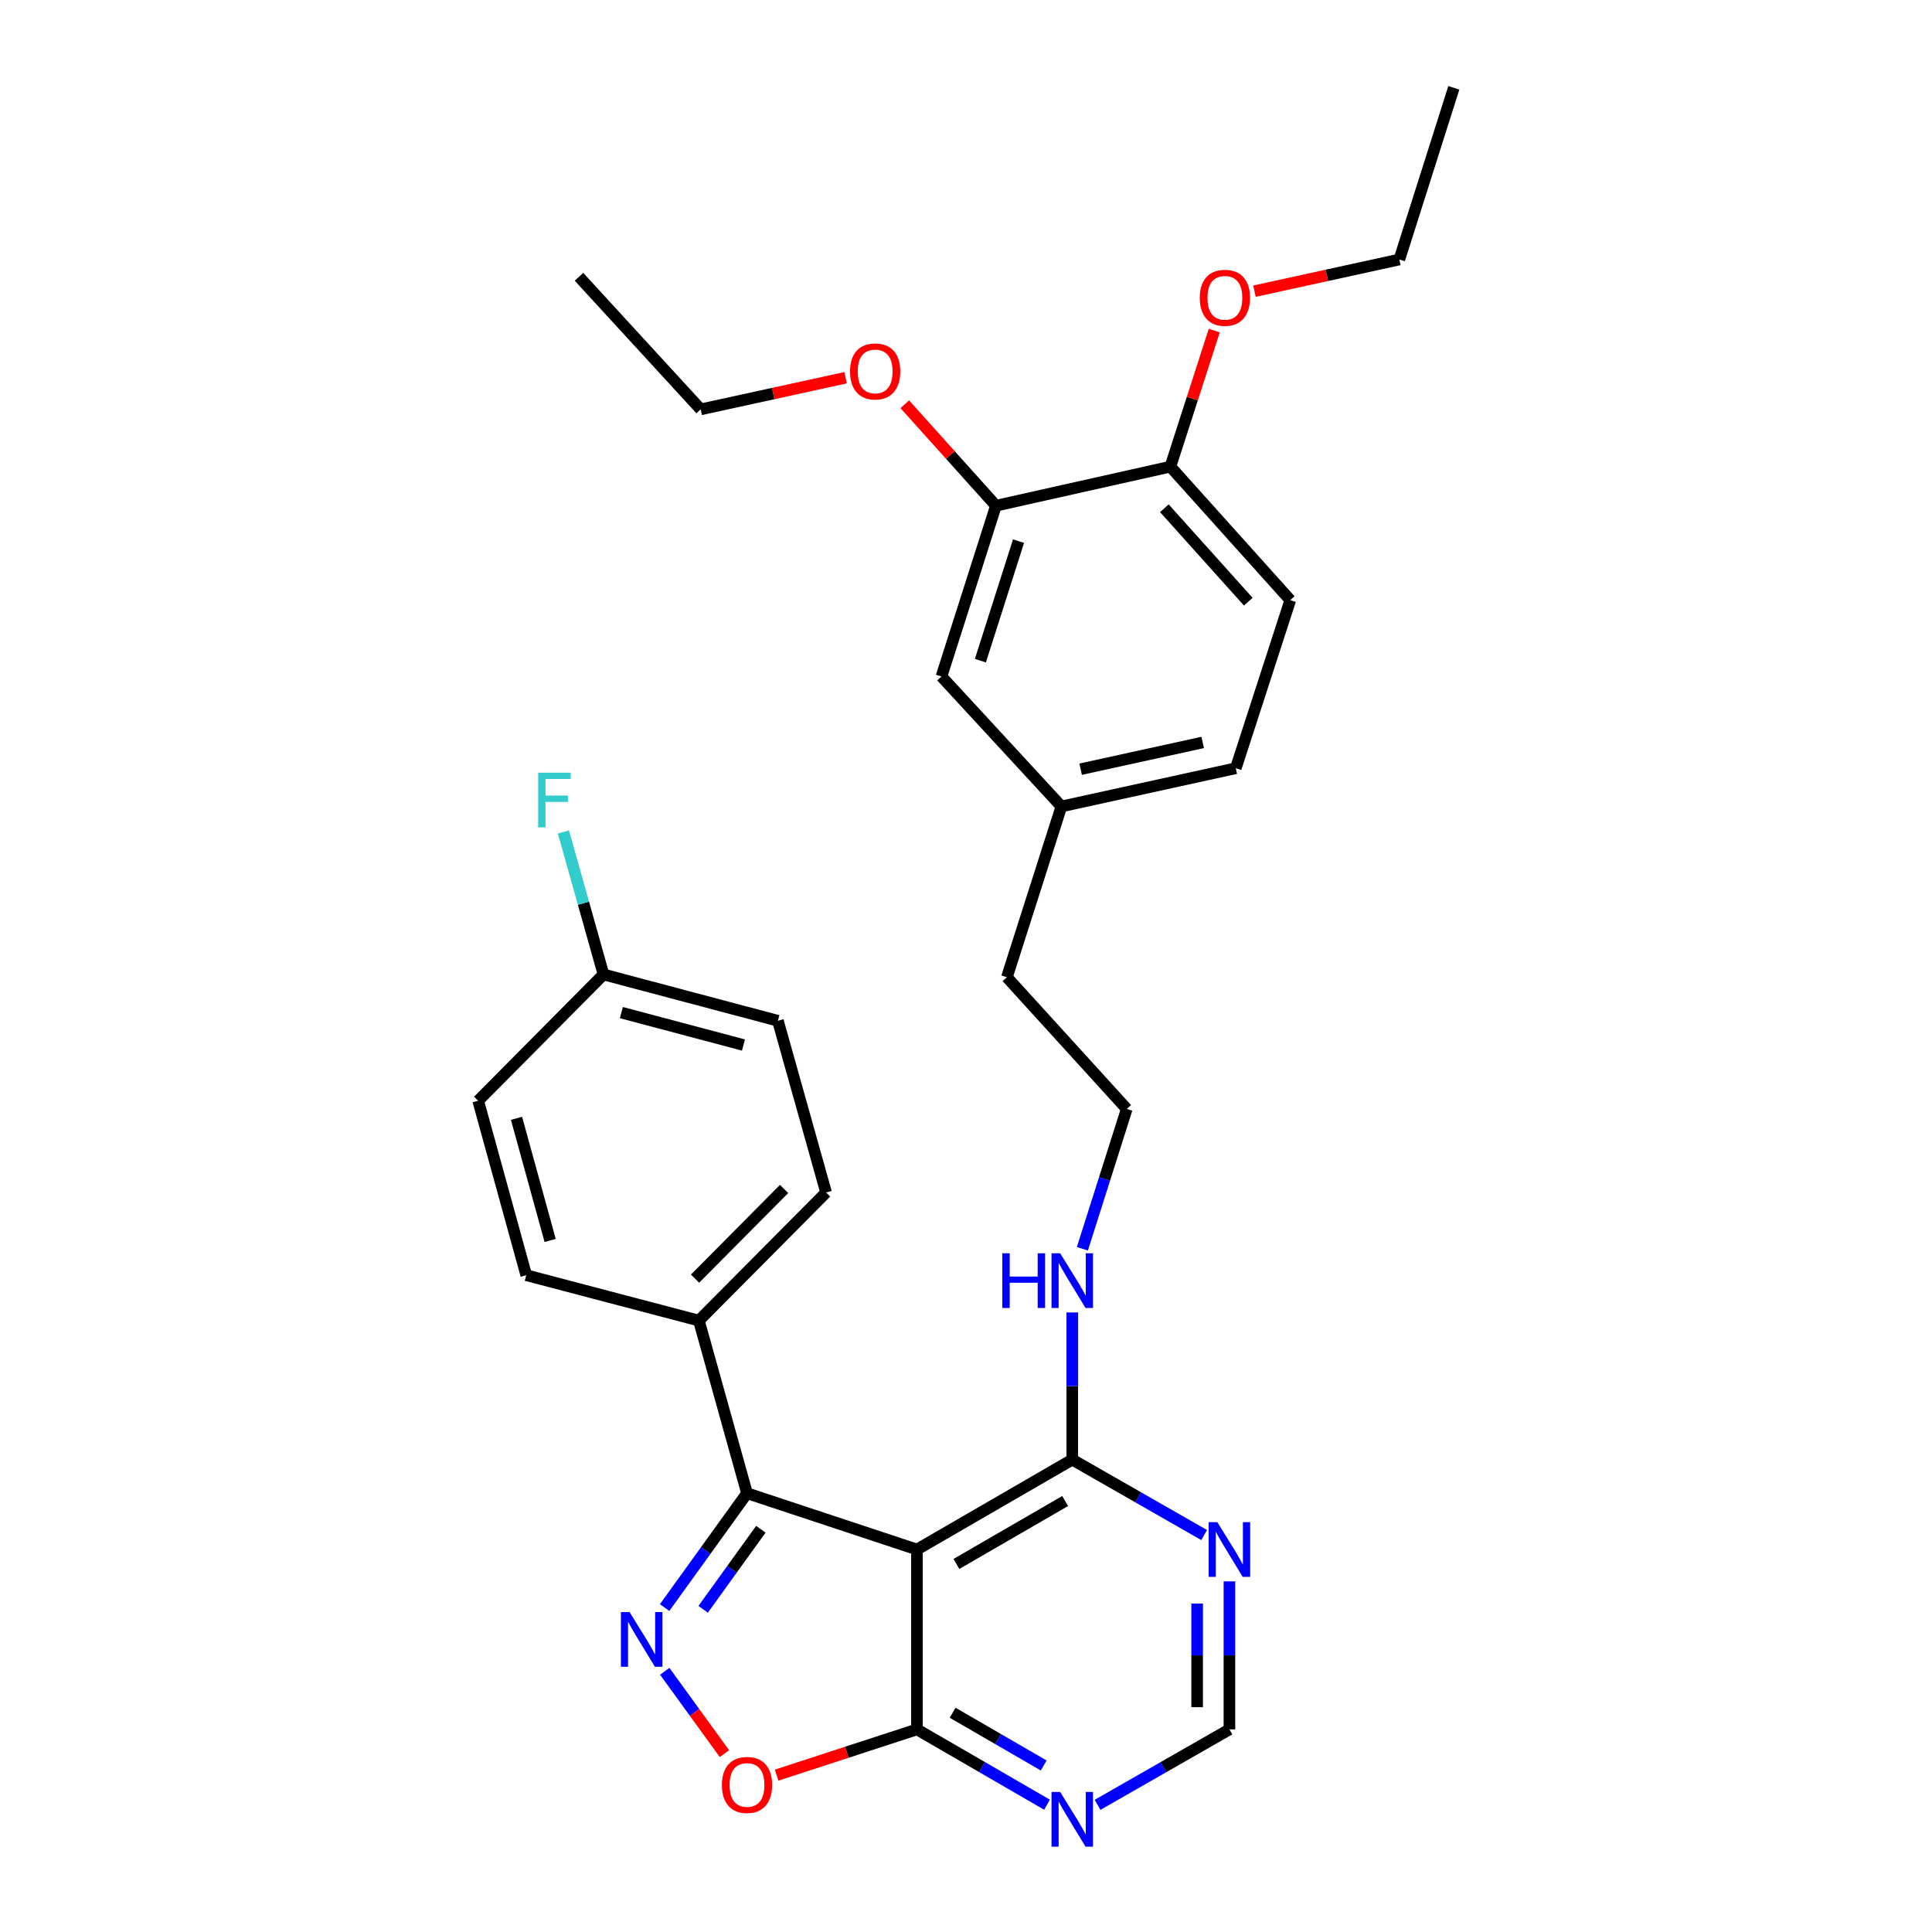 <?xml version='1.0' encoding='iso-8859-1'?>
<svg version='1.1' baseProfile='full'
              xmlns='http://www.w3.org/2000/svg'
                      xmlns:rdkit='http://www.rdkit.org/xml'
                      xmlns:xlink='http://www.w3.org/1999/xlink'
                  xml:space='preserve'
width='1000px' height='1000px' viewBox='0 0 1000 1000'>
<!-- END OF HEADER -->
<rect style='opacity:1.0;fill:#FFFFFF;stroke:none' width='1000' height='1000' x='0' y='0'> </rect>
<path class='bond-1' d='M 344.006,832.079 L 365.329,802.488' style='fill:none;fill-rule:evenodd;stroke:#0000FF;stroke-width:6px;stroke-linecap:butt;stroke-linejoin:miter;stroke-opacity:1' />
<path class='bond-1' d='M 365.329,802.488 L 386.652,772.897' style='fill:none;fill-rule:evenodd;stroke:#000000;stroke-width:6px;stroke-linecap:butt;stroke-linejoin:miter;stroke-opacity:1' />
<path class='bond-1' d='M 363.958,832.969 L 378.884,812.255' style='fill:none;fill-rule:evenodd;stroke:#0000FF;stroke-width:6px;stroke-linecap:butt;stroke-linejoin:miter;stroke-opacity:1' />
<path class='bond-1' d='M 378.884,812.255 L 393.81,791.542' style='fill:none;fill-rule:evenodd;stroke:#000000;stroke-width:6px;stroke-linecap:butt;stroke-linejoin:miter;stroke-opacity:1' />
<path class='bond-3' d='M 344.069,865.054 L 359.514,886.364' style='fill:none;fill-rule:evenodd;stroke:#0000FF;stroke-width:6px;stroke-linecap:butt;stroke-linejoin:miter;stroke-opacity:1' />
<path class='bond-3' d='M 359.514,886.364 L 374.959,907.674' style='fill:none;fill-rule:evenodd;stroke:#FF0000;stroke-width:6px;stroke-linecap:butt;stroke-linejoin:miter;stroke-opacity:1' />
<path class='bond-0' d='M 474.615,802.023 L 386.652,772.897' style='fill:none;fill-rule:evenodd;stroke:#000000;stroke-width:6px;stroke-linecap:butt;stroke-linejoin:miter;stroke-opacity:1' />
<path class='bond-4' d='M 474.615,802.023 L 555.003,755.485' style='fill:none;fill-rule:evenodd;stroke:#000000;stroke-width:6px;stroke-linecap:butt;stroke-linejoin:miter;stroke-opacity:1' />
<path class='bond-4' d='M 495.043,809.501 L 551.315,776.924' style='fill:none;fill-rule:evenodd;stroke:#000000;stroke-width:6px;stroke-linecap:butt;stroke-linejoin:miter;stroke-opacity:1' />
<path class='bond-30' d='M 474.615,802.023 L 474.615,895.128' style='fill:none;fill-rule:evenodd;stroke:#000000;stroke-width:6px;stroke-linecap:butt;stroke-linejoin:miter;stroke-opacity:1' />
<path class='bond-7' d='M 386.652,772.897 L 361.74,683.533' style='fill:none;fill-rule:evenodd;stroke:#000000;stroke-width:6px;stroke-linecap:butt;stroke-linejoin:miter;stroke-opacity:1' />
<path class='bond-2' d='M 474.615,895.128 L 438.29,906.971' style='fill:none;fill-rule:evenodd;stroke:#000000;stroke-width:6px;stroke-linecap:butt;stroke-linejoin:miter;stroke-opacity:1' />
<path class='bond-2' d='M 438.29,906.971 L 401.965,918.815' style='fill:none;fill-rule:evenodd;stroke:#FF0000;stroke-width:6px;stroke-linecap:butt;stroke-linejoin:miter;stroke-opacity:1' />
<path class='bond-5' d='M 474.615,895.128 L 508.278,914.62' style='fill:none;fill-rule:evenodd;stroke:#000000;stroke-width:6px;stroke-linecap:butt;stroke-linejoin:miter;stroke-opacity:1' />
<path class='bond-5' d='M 508.278,914.62 L 541.941,934.112' style='fill:none;fill-rule:evenodd;stroke:#0000FF;stroke-width:6px;stroke-linecap:butt;stroke-linejoin:miter;stroke-opacity:1' />
<path class='bond-5' d='M 493.085,886.517 L 516.65,900.162' style='fill:none;fill-rule:evenodd;stroke:#000000;stroke-width:6px;stroke-linecap:butt;stroke-linejoin:miter;stroke-opacity:1' />
<path class='bond-5' d='M 516.65,900.162 L 540.214,913.806' style='fill:none;fill-rule:evenodd;stroke:#0000FF;stroke-width:6px;stroke-linecap:butt;stroke-linejoin:miter;stroke-opacity:1' />
<path class='bond-6' d='M 555.003,755.485 L 589.134,775.011' style='fill:none;fill-rule:evenodd;stroke:#000000;stroke-width:6px;stroke-linecap:butt;stroke-linejoin:miter;stroke-opacity:1' />
<path class='bond-6' d='M 589.134,775.011 L 623.265,794.538' style='fill:none;fill-rule:evenodd;stroke:#0000FF;stroke-width:6px;stroke-linecap:butt;stroke-linejoin:miter;stroke-opacity:1' />
<path class='bond-12' d='M 555.003,755.485 L 555.003,717.407' style='fill:none;fill-rule:evenodd;stroke:#000000;stroke-width:6px;stroke-linecap:butt;stroke-linejoin:miter;stroke-opacity:1' />
<path class='bond-12' d='M 555.003,717.407 L 555.003,679.329' style='fill:none;fill-rule:evenodd;stroke:#0000FF;stroke-width:6px;stroke-linecap:butt;stroke-linejoin:miter;stroke-opacity:1' />
<path class='bond-8' d='M 568.086,934.189 L 602.217,914.658' style='fill:none;fill-rule:evenodd;stroke:#0000FF;stroke-width:6px;stroke-linecap:butt;stroke-linejoin:miter;stroke-opacity:1' />
<path class='bond-8' d='M 602.217,914.658 L 636.348,895.128' style='fill:none;fill-rule:evenodd;stroke:#000000;stroke-width:6px;stroke-linecap:butt;stroke-linejoin:miter;stroke-opacity:1' />
<path class='bond-31' d='M 636.348,818.511 L 636.348,856.819' style='fill:none;fill-rule:evenodd;stroke:#0000FF;stroke-width:6px;stroke-linecap:butt;stroke-linejoin:miter;stroke-opacity:1' />
<path class='bond-31' d='M 636.348,856.819 L 636.348,895.128' style='fill:none;fill-rule:evenodd;stroke:#000000;stroke-width:6px;stroke-linecap:butt;stroke-linejoin:miter;stroke-opacity:1' />
<path class='bond-31' d='M 619.641,830.003 L 619.641,856.819' style='fill:none;fill-rule:evenodd;stroke:#0000FF;stroke-width:6px;stroke-linecap:butt;stroke-linejoin:miter;stroke-opacity:1' />
<path class='bond-31' d='M 619.641,856.819 L 619.641,883.635' style='fill:none;fill-rule:evenodd;stroke:#000000;stroke-width:6px;stroke-linecap:butt;stroke-linejoin:miter;stroke-opacity:1' />
<path class='bond-13' d='M 361.74,683.533 L 427.575,617.234' style='fill:none;fill-rule:evenodd;stroke:#000000;stroke-width:6px;stroke-linecap:butt;stroke-linejoin:miter;stroke-opacity:1' />
<path class='bond-13' d='M 359.76,661.816 L 405.845,615.407' style='fill:none;fill-rule:evenodd;stroke:#000000;stroke-width:6px;stroke-linecap:butt;stroke-linejoin:miter;stroke-opacity:1' />
<path class='bond-14' d='M 361.74,683.533 L 272.385,660.041' style='fill:none;fill-rule:evenodd;stroke:#000000;stroke-width:6px;stroke-linecap:butt;stroke-linejoin:miter;stroke-opacity:1' />
<path class='bond-9' d='M 515.5,261.755 L 487.303,350.144' style='fill:none;fill-rule:evenodd;stroke:#000000;stroke-width:6px;stroke-linecap:butt;stroke-linejoin:miter;stroke-opacity:1' />
<path class='bond-9' d='M 527.187,280.091 L 507.449,341.964' style='fill:none;fill-rule:evenodd;stroke:#000000;stroke-width:6px;stroke-linecap:butt;stroke-linejoin:miter;stroke-opacity:1' />
<path class='bond-21' d='M 515.5,261.755 L 491.909,235.498' style='fill:none;fill-rule:evenodd;stroke:#000000;stroke-width:6px;stroke-linecap:butt;stroke-linejoin:miter;stroke-opacity:1' />
<path class='bond-21' d='M 491.909,235.498 L 468.318,209.242' style='fill:none;fill-rule:evenodd;stroke:#FF0000;stroke-width:6px;stroke-linecap:butt;stroke-linejoin:miter;stroke-opacity:1' />
<path class='bond-33' d='M 515.5,261.755 L 605.793,241.539' style='fill:none;fill-rule:evenodd;stroke:#000000;stroke-width:6px;stroke-linecap:butt;stroke-linejoin:miter;stroke-opacity:1' />
<path class='bond-10' d='M 605.793,241.539 L 667.85,310.632' style='fill:none;fill-rule:evenodd;stroke:#000000;stroke-width:6px;stroke-linecap:butt;stroke-linejoin:miter;stroke-opacity:1' />
<path class='bond-10' d='M 602.672,263.067 L 646.112,311.432' style='fill:none;fill-rule:evenodd;stroke:#000000;stroke-width:6px;stroke-linecap:butt;stroke-linejoin:miter;stroke-opacity:1' />
<path class='bond-23' d='M 605.793,241.539 L 617.146,206.328' style='fill:none;fill-rule:evenodd;stroke:#000000;stroke-width:6px;stroke-linecap:butt;stroke-linejoin:miter;stroke-opacity:1' />
<path class='bond-23' d='M 617.146,206.328 L 628.5,171.117' style='fill:none;fill-rule:evenodd;stroke:#FF0000;stroke-width:6px;stroke-linecap:butt;stroke-linejoin:miter;stroke-opacity:1' />
<path class='bond-11' d='M 487.303,350.144 L 549.379,417.418' style='fill:none;fill-rule:evenodd;stroke:#000000;stroke-width:6px;stroke-linecap:butt;stroke-linejoin:miter;stroke-opacity:1' />
<path class='bond-24' d='M 560.238,646.363 L 571.724,610.177' style='fill:none;fill-rule:evenodd;stroke:#0000FF;stroke-width:6px;stroke-linecap:butt;stroke-linejoin:miter;stroke-opacity:1' />
<path class='bond-24' d='M 571.724,610.177 L 583.21,573.991' style='fill:none;fill-rule:evenodd;stroke:#000000;stroke-width:6px;stroke-linecap:butt;stroke-linejoin:miter;stroke-opacity:1' />
<path class='bond-19' d='M 427.575,617.234 L 402.644,528.353' style='fill:none;fill-rule:evenodd;stroke:#000000;stroke-width:6px;stroke-linecap:butt;stroke-linejoin:miter;stroke-opacity:1' />
<path class='bond-18' d='M 272.385,660.041 L 247.501,569.74' style='fill:none;fill-rule:evenodd;stroke:#000000;stroke-width:6px;stroke-linecap:butt;stroke-linejoin:miter;stroke-opacity:1' />
<path class='bond-18' d='M 284.759,642.057 L 267.34,578.846' style='fill:none;fill-rule:evenodd;stroke:#000000;stroke-width:6px;stroke-linecap:butt;stroke-linejoin:miter;stroke-opacity:1' />
<path class='bond-15' d='M 667.85,310.632 L 639.634,397.639' style='fill:none;fill-rule:evenodd;stroke:#000000;stroke-width:6px;stroke-linecap:butt;stroke-linejoin:miter;stroke-opacity:1' />
<path class='bond-16' d='M 549.379,417.418 L 521.162,505.807' style='fill:none;fill-rule:evenodd;stroke:#000000;stroke-width:6px;stroke-linecap:butt;stroke-linejoin:miter;stroke-opacity:1' />
<path class='bond-20' d='M 549.379,417.418 L 639.634,397.639' style='fill:none;fill-rule:evenodd;stroke:#000000;stroke-width:6px;stroke-linecap:butt;stroke-linejoin:miter;stroke-opacity:1' />
<path class='bond-20' d='M 559.34,398.131 L 622.519,384.286' style='fill:none;fill-rule:evenodd;stroke:#000000;stroke-width:6px;stroke-linecap:butt;stroke-linejoin:miter;stroke-opacity:1' />
<path class='bond-17' d='M 312.371,504.378 L 247.501,569.74' style='fill:none;fill-rule:evenodd;stroke:#000000;stroke-width:6px;stroke-linecap:butt;stroke-linejoin:miter;stroke-opacity:1' />
<path class='bond-22' d='M 312.371,504.378 L 301.995,467.493' style='fill:none;fill-rule:evenodd;stroke:#000000;stroke-width:6px;stroke-linecap:butt;stroke-linejoin:miter;stroke-opacity:1' />
<path class='bond-22' d='M 301.995,467.493 L 291.619,430.609' style='fill:none;fill-rule:evenodd;stroke:#33CCCC;stroke-width:6px;stroke-linecap:butt;stroke-linejoin:miter;stroke-opacity:1' />
<path class='bond-32' d='M 312.371,504.378 L 402.644,528.353' style='fill:none;fill-rule:evenodd;stroke:#000000;stroke-width:6px;stroke-linecap:butt;stroke-linejoin:miter;stroke-opacity:1' />
<path class='bond-32' d='M 321.623,524.122 L 384.815,540.904' style='fill:none;fill-rule:evenodd;stroke:#000000;stroke-width:6px;stroke-linecap:butt;stroke-linejoin:miter;stroke-opacity:1' />
<path class='bond-26' d='M 437.668,195.514 L 400.173,203.704' style='fill:none;fill-rule:evenodd;stroke:#FF0000;stroke-width:6px;stroke-linecap:butt;stroke-linejoin:miter;stroke-opacity:1' />
<path class='bond-26' d='M 400.173,203.704 L 362.678,211.894' style='fill:none;fill-rule:evenodd;stroke:#000000;stroke-width:6px;stroke-linecap:butt;stroke-linejoin:miter;stroke-opacity:1' />
<path class='bond-27' d='M 649.31,150.712 L 686.801,142.515' style='fill:none;fill-rule:evenodd;stroke:#FF0000;stroke-width:6px;stroke-linecap:butt;stroke-linejoin:miter;stroke-opacity:1' />
<path class='bond-27' d='M 686.801,142.515 L 724.292,134.317' style='fill:none;fill-rule:evenodd;stroke:#000000;stroke-width:6px;stroke-linecap:butt;stroke-linejoin:miter;stroke-opacity:1' />
<path class='bond-25' d='M 583.21,573.991 L 521.162,505.807' style='fill:none;fill-rule:evenodd;stroke:#000000;stroke-width:6px;stroke-linecap:butt;stroke-linejoin:miter;stroke-opacity:1' />
<path class='bond-29' d='M 362.678,211.894 L 299.683,143.265' style='fill:none;fill-rule:evenodd;stroke:#000000;stroke-width:6px;stroke-linecap:butt;stroke-linejoin:miter;stroke-opacity:1' />
<path class='bond-28' d='M 724.292,134.317 L 752.499,45.455' style='fill:none;fill-rule:evenodd;stroke:#000000;stroke-width:6px;stroke-linecap:butt;stroke-linejoin:miter;stroke-opacity:1' />
<path  class='atom-0' d='M 325.862 834.411
L 335.142 849.411
Q 336.062 850.891, 337.542 853.571
Q 339.022 856.251, 339.102 856.411
L 339.102 834.411
L 342.862 834.411
L 342.862 862.731
L 338.982 862.731
L 329.022 846.331
Q 327.862 844.411, 326.622 842.211
Q 325.422 840.011, 325.062 839.331
L 325.062 862.731
L 321.382 862.731
L 321.382 834.411
L 325.862 834.411
' fill='#0000FF'/>
<path  class='atom-4' d='M 373.652 923.888
Q 373.652 917.088, 377.012 913.288
Q 380.372 909.488, 386.652 909.488
Q 392.932 909.488, 396.292 913.288
Q 399.652 917.088, 399.652 923.888
Q 399.652 930.768, 396.252 934.688
Q 392.852 938.568, 386.652 938.568
Q 380.412 938.568, 377.012 934.688
Q 373.652 930.808, 373.652 923.888
M 386.652 935.368
Q 390.972 935.368, 393.292 932.488
Q 395.652 929.568, 395.652 923.888
Q 395.652 918.328, 393.292 915.528
Q 390.972 912.688, 386.652 912.688
Q 382.332 912.688, 379.972 915.488
Q 377.652 918.288, 377.652 923.888
Q 377.652 929.608, 379.972 932.488
Q 382.332 935.368, 386.652 935.368
' fill='#FF0000'/>
<path  class='atom-6' d='M 548.743 927.515
L 558.023 942.515
Q 558.943 943.995, 560.423 946.675
Q 561.903 949.355, 561.983 949.515
L 561.983 927.515
L 565.743 927.515
L 565.743 955.835
L 561.863 955.835
L 551.903 939.435
Q 550.743 937.515, 549.503 935.315
Q 548.303 933.115, 547.943 932.435
L 547.943 955.835
L 544.263 955.835
L 544.263 927.515
L 548.743 927.515
' fill='#0000FF'/>
<path  class='atom-7' d='M 630.088 787.863
L 639.368 802.863
Q 640.288 804.343, 641.768 807.023
Q 643.248 809.703, 643.328 809.863
L 643.328 787.863
L 647.088 787.863
L 647.088 816.183
L 643.208 816.183
L 633.248 799.783
Q 632.088 797.863, 630.848 795.663
Q 629.648 793.463, 629.288 792.783
L 629.288 816.183
L 625.608 816.183
L 625.608 787.863
L 630.088 787.863
' fill='#0000FF'/>
<path  class='atom-13' d='M 518.783 648.694
L 522.623 648.694
L 522.623 660.734
L 537.103 660.734
L 537.103 648.694
L 540.943 648.694
L 540.943 677.014
L 537.103 677.014
L 537.103 663.934
L 522.623 663.934
L 522.623 677.014
L 518.783 677.014
L 518.783 648.694
' fill='#0000FF'/>
<path  class='atom-13' d='M 548.743 648.694
L 558.023 663.694
Q 558.943 665.174, 560.423 667.854
Q 561.903 670.534, 561.983 670.694
L 561.983 648.694
L 565.743 648.694
L 565.743 677.014
L 561.863 677.014
L 551.903 660.614
Q 550.743 658.694, 549.503 656.494
Q 548.303 654.294, 547.943 653.614
L 547.943 677.014
L 544.263 677.014
L 544.263 648.694
L 548.743 648.694
' fill='#0000FF'/>
<path  class='atom-22' d='M 439.979 192.25
Q 439.979 185.45, 443.339 181.65
Q 446.699 177.85, 452.979 177.85
Q 459.259 177.85, 462.619 181.65
Q 465.979 185.45, 465.979 192.25
Q 465.979 199.13, 462.579 203.05
Q 459.179 206.93, 452.979 206.93
Q 446.739 206.93, 443.339 203.05
Q 439.979 199.17, 439.979 192.25
M 452.979 203.73
Q 457.299 203.73, 459.619 200.85
Q 461.979 197.93, 461.979 192.25
Q 461.979 186.69, 459.619 183.89
Q 457.299 181.05, 452.979 181.05
Q 448.659 181.05, 446.299 183.85
Q 443.979 186.65, 443.979 192.25
Q 443.979 197.97, 446.299 200.85
Q 448.659 203.73, 452.979 203.73
' fill='#FF0000'/>
<path  class='atom-23' d='M 278.556 399.944
L 295.396 399.944
L 295.396 403.184
L 282.356 403.184
L 282.356 411.784
L 293.956 411.784
L 293.956 415.064
L 282.356 415.064
L 282.356 428.264
L 278.556 428.264
L 278.556 399.944
' fill='#33CCCC'/>
<path  class='atom-24' d='M 621 154.14
Q 621 147.34, 624.36 143.54
Q 627.72 139.74, 634 139.74
Q 640.28 139.74, 643.64 143.54
Q 647 147.34, 647 154.14
Q 647 161.02, 643.6 164.94
Q 640.2 168.82, 634 168.82
Q 627.76 168.82, 624.36 164.94
Q 621 161.06, 621 154.14
M 634 165.62
Q 638.32 165.62, 640.64 162.74
Q 643 159.82, 643 154.14
Q 643 148.58, 640.64 145.78
Q 638.32 142.94, 634 142.94
Q 629.68 142.94, 627.32 145.74
Q 625 148.54, 625 154.14
Q 625 159.86, 627.32 162.74
Q 629.68 165.62, 634 165.62
' fill='#FF0000'/>
</svg>
